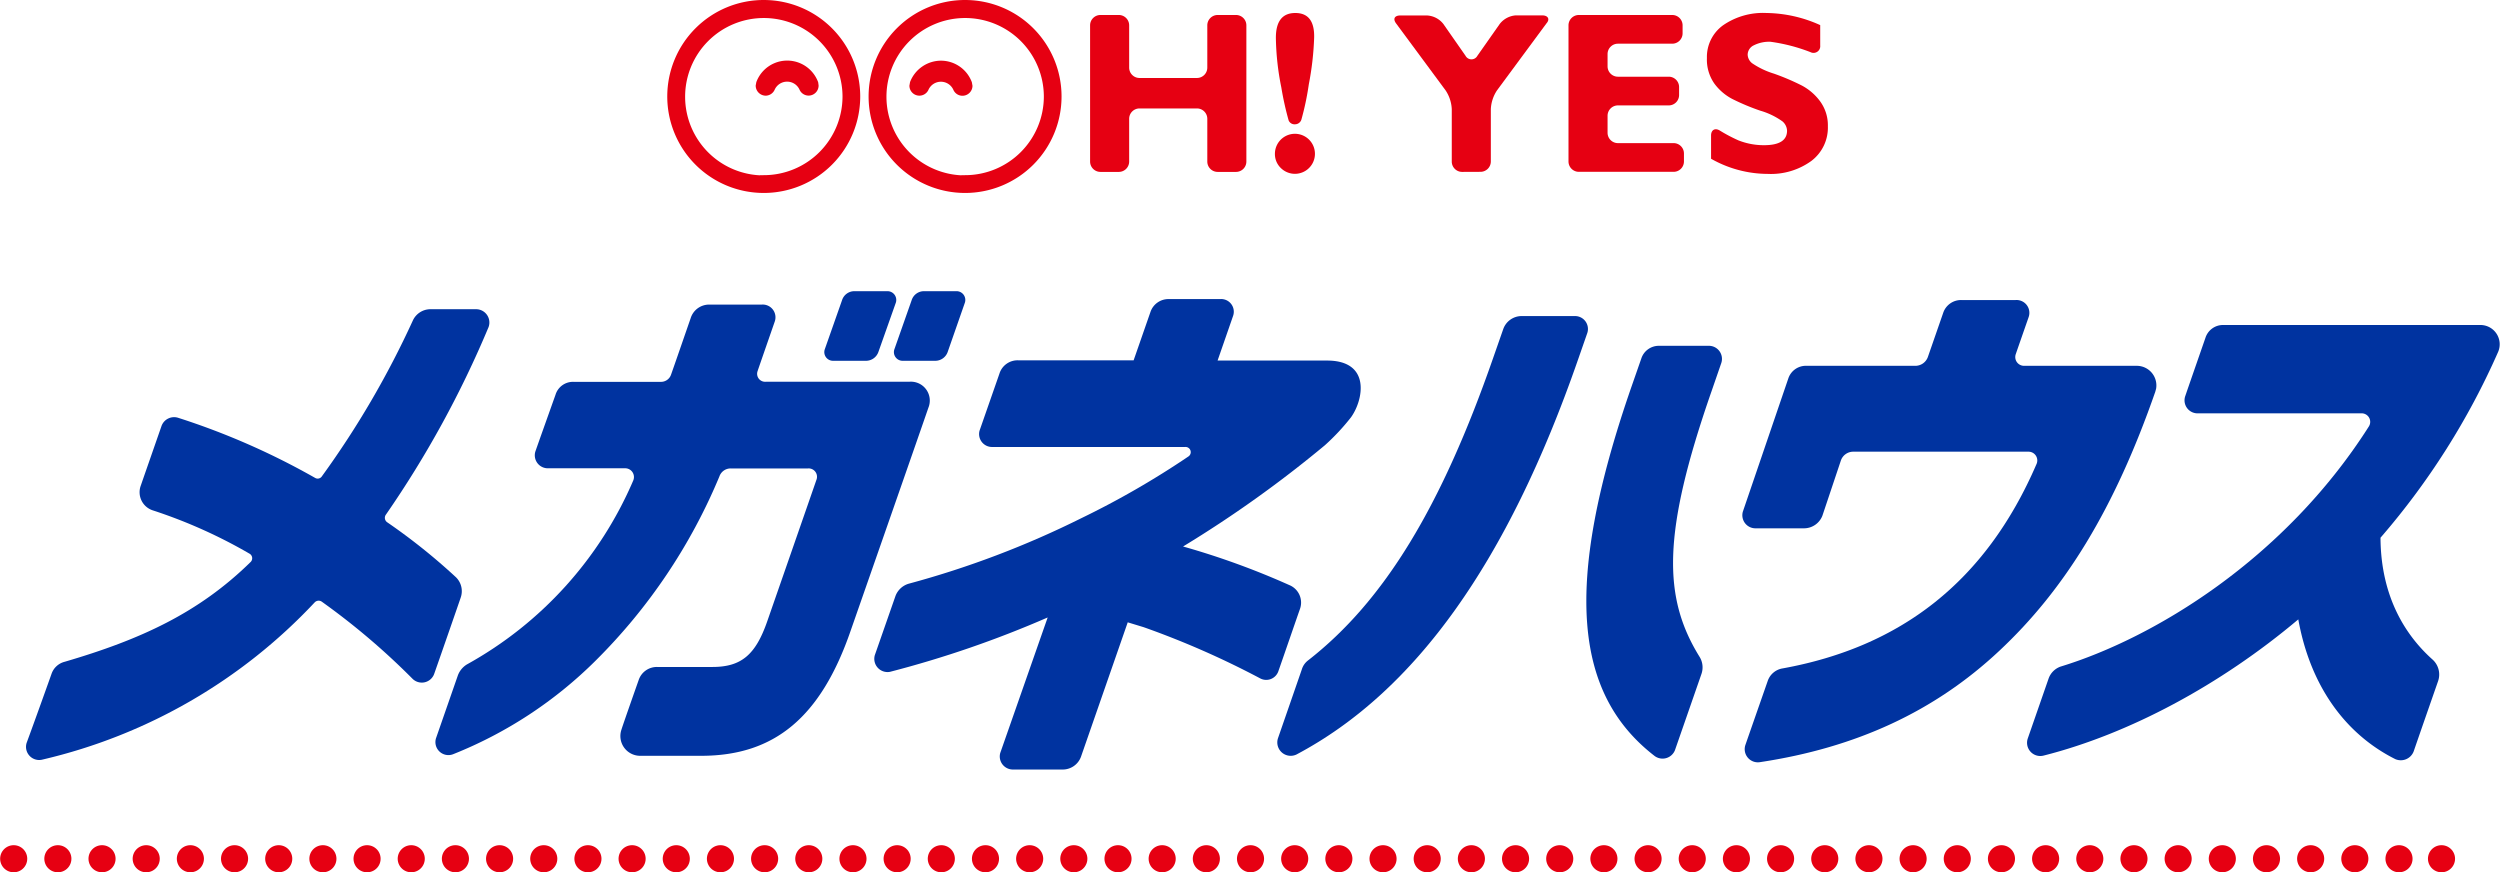 <svg xmlns="http://www.w3.org/2000/svg" width="110.6mm" height="38.59mm" viewBox="0 0 313.51 109.4"><defs><style>.cls-1{fill:#0033a0;}.cls-2,.cls-3{fill:none;stroke-linecap:round;stroke-linejoin:round;stroke-width:3.4px;}.cls-2,.cls-3,.cls-4{stroke:#e60012;}.cls-3{stroke-dasharray:0 5.54;}.cls-4,.cls-5{fill:#e60012;}.cls-4{stroke-miterlimit:10;}</style></defs><title>logo_meganehouse</title><g id="レイヤー_2" data-name="レイヤー 2"><g id="レイヤー_1-2" data-name="レイヤー 1"><path class="cls-1" d="M57.17,72.4a76,76,0,0,0-8.6-6.88.68.68,0,0,1-.17-1,128.32,128.32,0,0,0,12.86-23.5,1.67,1.67,0,0,0-1.57-2.24H54a2.44,2.44,0,0,0-2.24,1.42A113.84,113.84,0,0,1,40.36,59.73a.63.63,0,0,1-.85.21,90.87,90.87,0,0,0-17.18-7.54,1.68,1.68,0,0,0-2.08,1c-.67,1.93-2.23,6.4-2.62,7.53A2.39,2.39,0,0,0,19.12,64a63,63,0,0,1,12.19,5.46.66.66,0,0,1,.13,1C24.91,76.88,17.58,80.22,8.09,83a2.35,2.35,0,0,0-1.64,1.5c-.29.82-2.14,6-3.12,8.65a1.65,1.65,0,0,0,2,2.11A67.9,67.9,0,0,0,39.46,75.54a.69.69,0,0,1,.88-.08,88.53,88.53,0,0,1,11.38,9.67,1.65,1.65,0,0,0,2.72-.62c1-2.84,3.07-8.81,3.32-9.55A2.44,2.44,0,0,0,57.17,72.4Z"/><path class="cls-1" d="M104.45,45.25h4.11a1.65,1.65,0,0,0,1.59-1.11l2.19-6.19a1.1,1.1,0,0,0-1.07-1.43h-4.1a1.62,1.62,0,0,0-1.58,1.13l-2.17,6.17A1.09,1.09,0,0,0,104.45,45.25Z"/><path class="cls-1" d="M113.14,45.25h4.11a1.65,1.65,0,0,0,1.59-1.11L121,37.95A1.1,1.1,0,0,0,120,36.52h-4.1a1.62,1.62,0,0,0-1.58,1.13l-2.17,6.17A1.09,1.09,0,0,0,113.14,45.25Z"/><path class="cls-1" d="M114,47.88H96a1,1,0,0,1-1-1.34c.14-.43,2.15-6.21,2.15-6.21a1.6,1.6,0,0,0-1.62-2.13H88.93a2.42,2.42,0,0,0-2.32,1.69S84.3,46.57,84.14,47a1.33,1.33,0,0,1-1.32.89H71.92a2.29,2.29,0,0,0-2.27,1.63s-2.42,6.79-2.53,7.13a1.63,1.63,0,0,0,1.62,2.08H78.4a1.1,1.1,0,0,1,1,1.54A47.9,47.9,0,0,1,58.56,83.32a2.73,2.73,0,0,0-1.15,1.38L54.7,92.49a1.63,1.63,0,0,0,2.09,2.11,53.29,53.29,0,0,0,17.9-11.75,71,71,0,0,0,15.52-23.1,1.49,1.49,0,0,1,1.44-1h9.66a1.05,1.05,0,0,1,1.06,1.45c-.1.31-6.16,17.72-6.16,17.72-1.47,4.23-3.27,5.73-6.89,5.73h-6.9a2.4,2.4,0,0,0-2.34,1.65s-1.9,5.38-2.16,6.22a2.48,2.48,0,0,0,2.27,3.27h7.74c9.19,0,15-4.84,18.74-15.69,0,0,9.53-27.28,9.74-27.94A2.37,2.37,0,0,0,114,47.88Z"/><path class="cls-1" d="M160.3,84.22c.75-2.14,2.42-7,2.72-7.84a2.37,2.37,0,0,0-1.33-3,97.38,97.38,0,0,0-13.33-4.84,148.23,148.23,0,0,0,17.79-12.7,27.59,27.59,0,0,0,3.27-3.5c1.57-2.18,2.53-7.12-3-7.12H152.69l1.93-5.56A1.59,1.59,0,0,0,153,37.51h-6.42a2.38,2.38,0,0,0-2.3,1.59l-2.12,6.09H127.7a2.38,2.38,0,0,0-2.37,1.67L122.84,54a1.62,1.62,0,0,0,1.57,2.06h24.2a.65.65,0,0,1,.42,1.19A107.92,107.92,0,0,1,135.58,65a116.62,116.62,0,0,1-21.64,8.21,2.54,2.54,0,0,0-1.65,1.54l-2.59,7.42a1.66,1.66,0,0,0,1.9,2.09,132.46,132.46,0,0,0,19.78-6.82l-5.95,17a1.64,1.64,0,0,0,1.51,2.07h6.21a2.44,2.44,0,0,0,2.4-1.58l5.87-16.88,2,.61a108.44,108.44,0,0,1,14.65,6.44A1.61,1.61,0,0,0,160.3,84.22Z"/><path class="cls-1" d="M197.48,39.64H190.8a2.45,2.45,0,0,0-2.29,1.65l-1.24,3.55c-6.48,18.64-13.64,30.52-23.25,38a2.23,2.23,0,0,0-.77,1.13s-2.62,7.57-3,8.66a1.68,1.68,0,0,0,2.33,2c14.92-7.91,26.49-24.14,35.31-49.51l1.16-3.33A1.62,1.62,0,0,0,197.48,39.64Z"/><path class="cls-1" d="M214.64,49.07l1.22-3.53a1.64,1.64,0,0,0-1.55-2.17H208a2.31,2.31,0,0,0-2.16,1.57l-1.22,3.5c-8.82,25.38-7,38.75,2.89,46.38a1.67,1.67,0,0,0,2.54-.73c.28-.8,3.33-9.58,3.33-9.58a2.51,2.51,0,0,0-.24-2.13C208.53,74.93,208.43,66.91,214.64,49.07Z"/><path class="cls-1" d="M268,45.88H253.8a1.1,1.1,0,0,1-1-1.48c.15-.44,1.6-4.6,1.6-4.6a1.61,1.61,0,0,0-1.62-2.17H246a2.36,2.36,0,0,0-2.31,1.62l-1.91,5.5a1.67,1.67,0,0,1-1.57,1.13H226.57a2.32,2.32,0,0,0-2.3,1.58l-5.7,16.7a1.64,1.64,0,0,0,1.62,2.1h6a2.48,2.48,0,0,0,2.35-1.57l2.32-6.93a1.64,1.64,0,0,1,1.52-1.11h22a1.1,1.1,0,0,1,1,1.59C249,73,238.32,81.15,223.55,83.83a2.37,2.37,0,0,0-1.87,1.59s-2.39,6.84-2.79,8a1.65,1.65,0,0,0,1.81,2.17c12.09-1.82,21.93-6.38,30-13.94,8.26-7.71,14.5-17.88,19.59-32.51,0,0,.09-.33.11-.41A2.46,2.46,0,0,0,268,45.88Z"/><path class="cls-1" d="M311.09,40.76H278.82a2.31,2.31,0,0,0-2.24,1.62s-2.11,6.07-2.53,7.3a1.63,1.63,0,0,0,1.48,2.16h20.6a1.07,1.07,0,0,1,.94,1.66C286.41,70.26,270,80.06,258.42,83.6a2.46,2.46,0,0,0-1.52,1.54l-2.6,7.48a1.66,1.66,0,0,0,2,2.14c10.66-2.7,22.14-8.83,31.93-17.08C289.7,85.87,294,92,300.4,95.21a1.73,1.73,0,0,0,2.31-1c.49-1.44,3.06-8.81,3.06-8.81a2.53,2.53,0,0,0-.68-2.66c-3.15-2.8-6.51-7.59-6.55-15.3a92.48,92.48,0,0,0,14.75-23.3A2.42,2.42,0,0,0,311.09,40.76Z"/><line class="cls-2" x1="1.7" y1="107.7" x2="1.7" y2="107.7"/><line class="cls-3" x1="7.24" y1="107.7" x2="303.42" y2="107.7"/><line class="cls-2" x1="306.19" y1="107.7" x2="306.19" y2="107.7"/><path class="cls-4" d="M95.8.5a11.6,11.6,0,1,0,11.57,11.59A11.6,11.6,0,0,0,95.8.5Zm0,22a10.37,10.37,0,1,1,10.35-10.37A10.38,10.38,0,0,1,95.8,22.47Z"/><path class="cls-4" d="M121.05.5a11.6,11.6,0,1,0,11.57,11.59A11.6,11.6,0,0,0,121.05.5Zm0,22A10.37,10.37,0,1,1,131.4,12.09,10.38,10.38,0,0,1,121.05,22.47Z"/><path class="cls-5" d="M102.59,10.3a4.13,4.13,0,0,0-7.75,0s-.08.43-.08.43A1.27,1.27,0,0,0,96,12a1.25,1.25,0,0,0,1.14-.75,1.71,1.71,0,0,1,3.12,0,1.25,1.25,0,0,0,1.14.74,1.26,1.26,0,0,0,1.25-1.26S102.6,10.31,102.59,10.3Z"/><path class="cls-5" d="M102.59,10.25v0h0Z"/><path class="cls-5" d="M115.48,10.36l0,0Z"/><polygon class="cls-5" points="115.5 10.31 115.5 10.3 115.5 10.29 115.5 10.31"/><path class="cls-5" d="M118,7.61a4.17,4.17,0,0,0-3.88,2.68l-.08.45a1.25,1.25,0,0,0,2.39.52,1.71,1.71,0,0,1,3.12,0,1.24,1.24,0,0,0,1.14.75,1.26,1.26,0,0,0,1.26-1.25l-.08-.45A4.14,4.14,0,0,0,118,7.61Z"/><path class="cls-5" d="M155,1.88a1.3,1.3,0,0,1,1.3,1.3V20.26a1.3,1.3,0,0,1-1.3,1.3h-2.3a1.3,1.3,0,0,1-1.3-1.3V14.9a1.3,1.3,0,0,0-1.3-1.3h-7.2a1.3,1.3,0,0,0-1.3,1.3v5.36a1.3,1.3,0,0,1-1.3,1.3H138a1.3,1.3,0,0,1-1.3-1.3V3.18a1.3,1.3,0,0,1,1.3-1.3h2.3a1.3,1.3,0,0,1,1.3,1.3v5.3a1.3,1.3,0,0,0,1.3,1.3h7.2a1.3,1.3,0,0,0,1.3-1.3V3.18a1.3,1.3,0,0,1,1.3-1.3Z"/><path class="cls-5" d="M159.88,19.3a2.51,2.51,0,1,1,.74,1.77A2.41,2.41,0,0,1,159.88,19.3ZM164.8,4.74a37.41,37.41,0,0,1-.67,5.84A34.38,34.38,0,0,1,163.2,15a.84.84,0,0,1-.8.59.8.8,0,0,1-.8-.49,38.45,38.45,0,0,1-.92-4.15A33.5,33.5,0,0,1,160,4.74q0-3.11,2.44-3.11T164.8,4.74Z"/><path class="cls-5" d="M183.36,21.56a1.3,1.3,0,0,1-1.3-1.3V13.68a4.62,4.62,0,0,0-.77-2.34l-6.21-8.4c-.43-.58-.19-1,.53-1h3.34A2.78,2.78,0,0,1,181,3l2.79,4a.84.84,0,0,0,1.48,0l2.81-4a2.79,2.79,0,0,1,2-1.07h3.33c.71,0,1,.47.53,1l-6.21,8.41a4.62,4.62,0,0,0-.77,2.34v6.57a1.3,1.3,0,0,1-1.3,1.3Z"/><path class="cls-5" d="M209.88,17.95a1.3,1.3,0,0,1,1.3,1.3v1a1.3,1.3,0,0,1-1.3,1.3H198a1.3,1.3,0,0,1-1.3-1.3V3.18a1.3,1.3,0,0,1,1.3-1.3h11.71a1.3,1.3,0,0,1,1.3,1.3v1a1.3,1.3,0,0,1-1.3,1.3h-6.81a1.3,1.3,0,0,0-1.3,1.3V8.32a1.3,1.3,0,0,0,1.3,1.3h6.37a1.3,1.3,0,0,1,1.3,1.3v1a1.3,1.3,0,0,1-1.3,1.3h-6.37a1.3,1.3,0,0,0-1.3,1.3v2.13a1.3,1.3,0,0,0,1.3,1.3Z"/><path class="cls-5" d="M228.27,3.15V5.7a.84.84,0,0,1-1.22.84,22,22,0,0,0-5-1.3,4.26,4.26,0,0,0-2.1.44,1.32,1.32,0,0,0-.78,1.18,1.44,1.44,0,0,0,.56,1.07,10.11,10.11,0,0,0,2.75,1.31,29.54,29.54,0,0,1,3.49,1.49,6.8,6.8,0,0,1,2.26,1.94,5.1,5.1,0,0,1,1,3.17,5.23,5.23,0,0,1-2.08,4.35,8.65,8.65,0,0,1-5.47,1.62,14.47,14.47,0,0,1-7.1-1.9V17c0-.71.5-1,1.11-.62A19.61,19.61,0,0,0,218,17.6a8.65,8.65,0,0,0,3.22.61q2.89,0,2.89-1.82a1.61,1.61,0,0,0-.58-1.17,9.16,9.16,0,0,0-2.78-1.34,28.07,28.07,0,0,1-3.49-1.46A6.57,6.57,0,0,1,215,10.49a5.22,5.22,0,0,1-.94-3.21,4.9,4.9,0,0,1,2-4.09,8.79,8.79,0,0,1,5.46-1.56A16.75,16.75,0,0,1,228.27,3.15Z"/></g></g></svg>